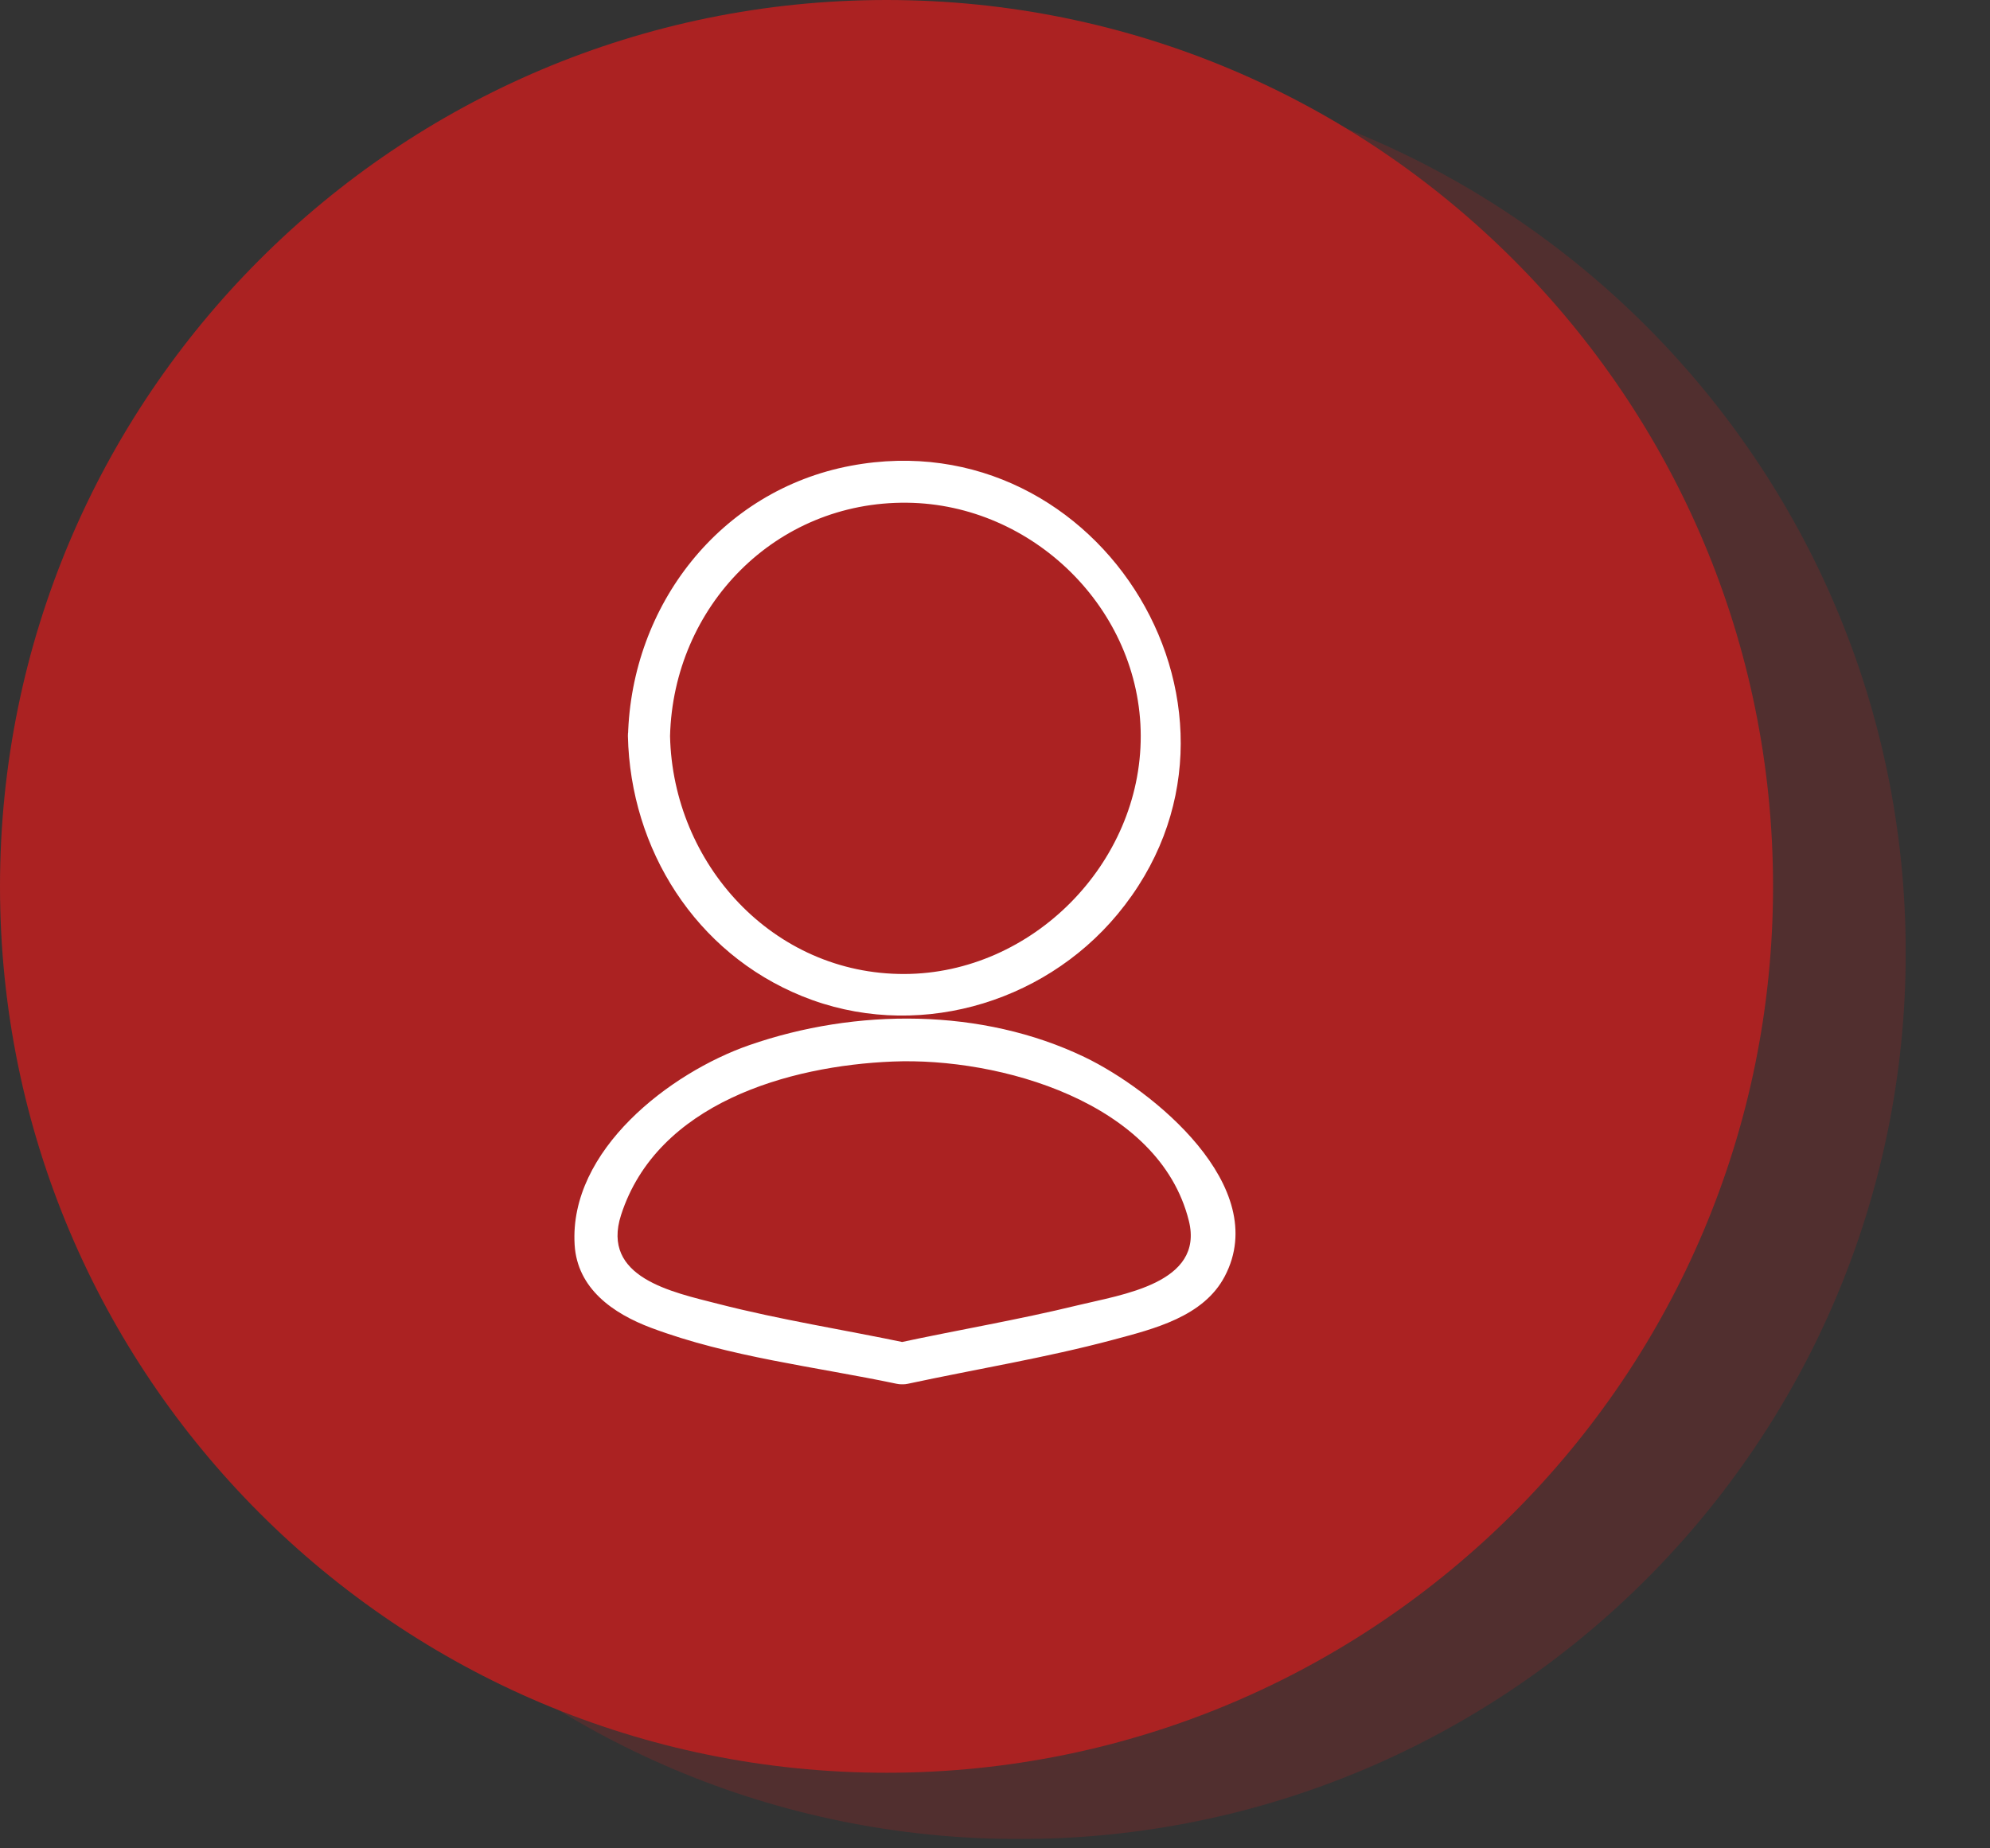 <?xml version="1.0" encoding="utf-8"?>
<!-- Generator: Adobe Illustrator 23.0.2, SVG Export Plug-In . SVG Version: 6.00 Build 0)  -->
<svg version="1.1" id="Layer_1" xmlns="http://www.w3.org/2000/svg" xmlns:xlink="http://www.w3.org/1999/xlink" x="0px" y="0px"
	 viewBox="0 0 212.53 197.44" style="enable-background:new 0 0 212.53 197.44;" xml:space="preserve">
<rect x="0" y="0" width="212.53" height="197.44" fill="#333333" stroke="none"/>
<style type="text/css">
	.st0{clip-path:url(#SVGID_2_);}
	.st1{opacity:0.25;clip-path:url(#SVGID_4_);}
	.st2{clip-path:url(#SVGID_6_);fill:#AB2222;}
	.st3{clip-path:url(#SVGID_4_);fill:#AB2222;}
	.st4{fill:#FFFFFF;}
</style>
<g>
	<defs>
		<rect id="SVGID_1_" width="203.53" height="196.44"/>
	</defs>
	<clipPath id="SVGID_2_">
		<use xlink:href="#SVGID_1_"  style="overflow:visible;"/>
	</clipPath>
	<g class="st0">
		<defs>
			<rect id="SVGID_3_" width="203.53" height="196.44"/>
		</defs>
		<clipPath id="SVGID_4_">
			<use xlink:href="#SVGID_3_"  style="overflow:visible;"/>
		</clipPath>
		<g class="st1">
			<g>
				<defs>
					<rect id="SVGID_5_" x="5.17" y="0.09" width="207.36" height="197.36"/>
				</defs>
				<clipPath id="SVGID_6_">
					<use xlink:href="#SVGID_5_"  style="overflow:visible;"/>
				</clipPath>
				<path class="st2" d="M108.85,196.44c52.29,0,94.68-42.39,94.68-94.68S161.14,7.09,108.85,7.09s-94.68,42.39-94.68,94.68
					S56.56,196.44,108.85,196.44"/>
			</g>
		</g>
		<path class="st3" d="M94.68,189.36c52.29,0,94.68-42.39,94.68-94.68S146.97,0,94.68,0S0,42.39,0,94.68S42.39,189.36,94.68,189.36"
			/>
	</g>
</g>
<g>
	<g>
		<path class="st4" d="M71.56,78.62c0.36-13.83,11.24-25.08,25.33-24.92c13.42,0.15,24.91,11.38,24.94,24.9
			c0.03,13.63-11.59,25.39-25.23,25.44C82.54,104.09,71.86,92.27,71.56,78.62c-0.06-2.89-4.56-2.9-4.5,0
			c0.27,12.12,7.23,23.17,18.61,27.79c11.82,4.8,25.58,1,33.68-8.75c17.55-21.15-1.66-52.95-28.48-47.91
			c-13.99,2.63-23.44,14.92-23.8,28.87C66.98,81.51,71.48,81.51,71.56,78.62z"/>
	</g>
</g>
<g>
	<g>
		<path class="st4" d="M96.95,143.47c-6.75-1.42-13.59-2.48-20.27-4.2c-4.92-1.26-12.51-2.8-10.35-9.49
			c3.85-11.93,17.89-15.94,29.03-16.39c11.32-0.46,28.45,4.3,31.61,17.02c1.66,6.68-7.21,7.88-11.88,9.02
			c-6.39,1.56-12.9,2.65-19.33,4.04c-2.83,0.61-1.63,4.95,1.2,4.34c7.31-1.57,14.71-2.77,21.93-4.7c4.33-1.16,9.65-2.45,11.92-6.79
			c5.02-9.59-7.71-19.91-14.99-23.41c-10.96-5.26-24.42-5.23-35.8-1.27c-8.45,2.94-19.26,11.21-18.65,21.32
			c0.28,4.69,4.11,7.35,8.16,8.87c8.36,3.14,17.53,4.15,26.23,5.98C98.58,148.41,99.79,144.07,96.95,143.47z"/>
	</g>
</g>
</svg>
